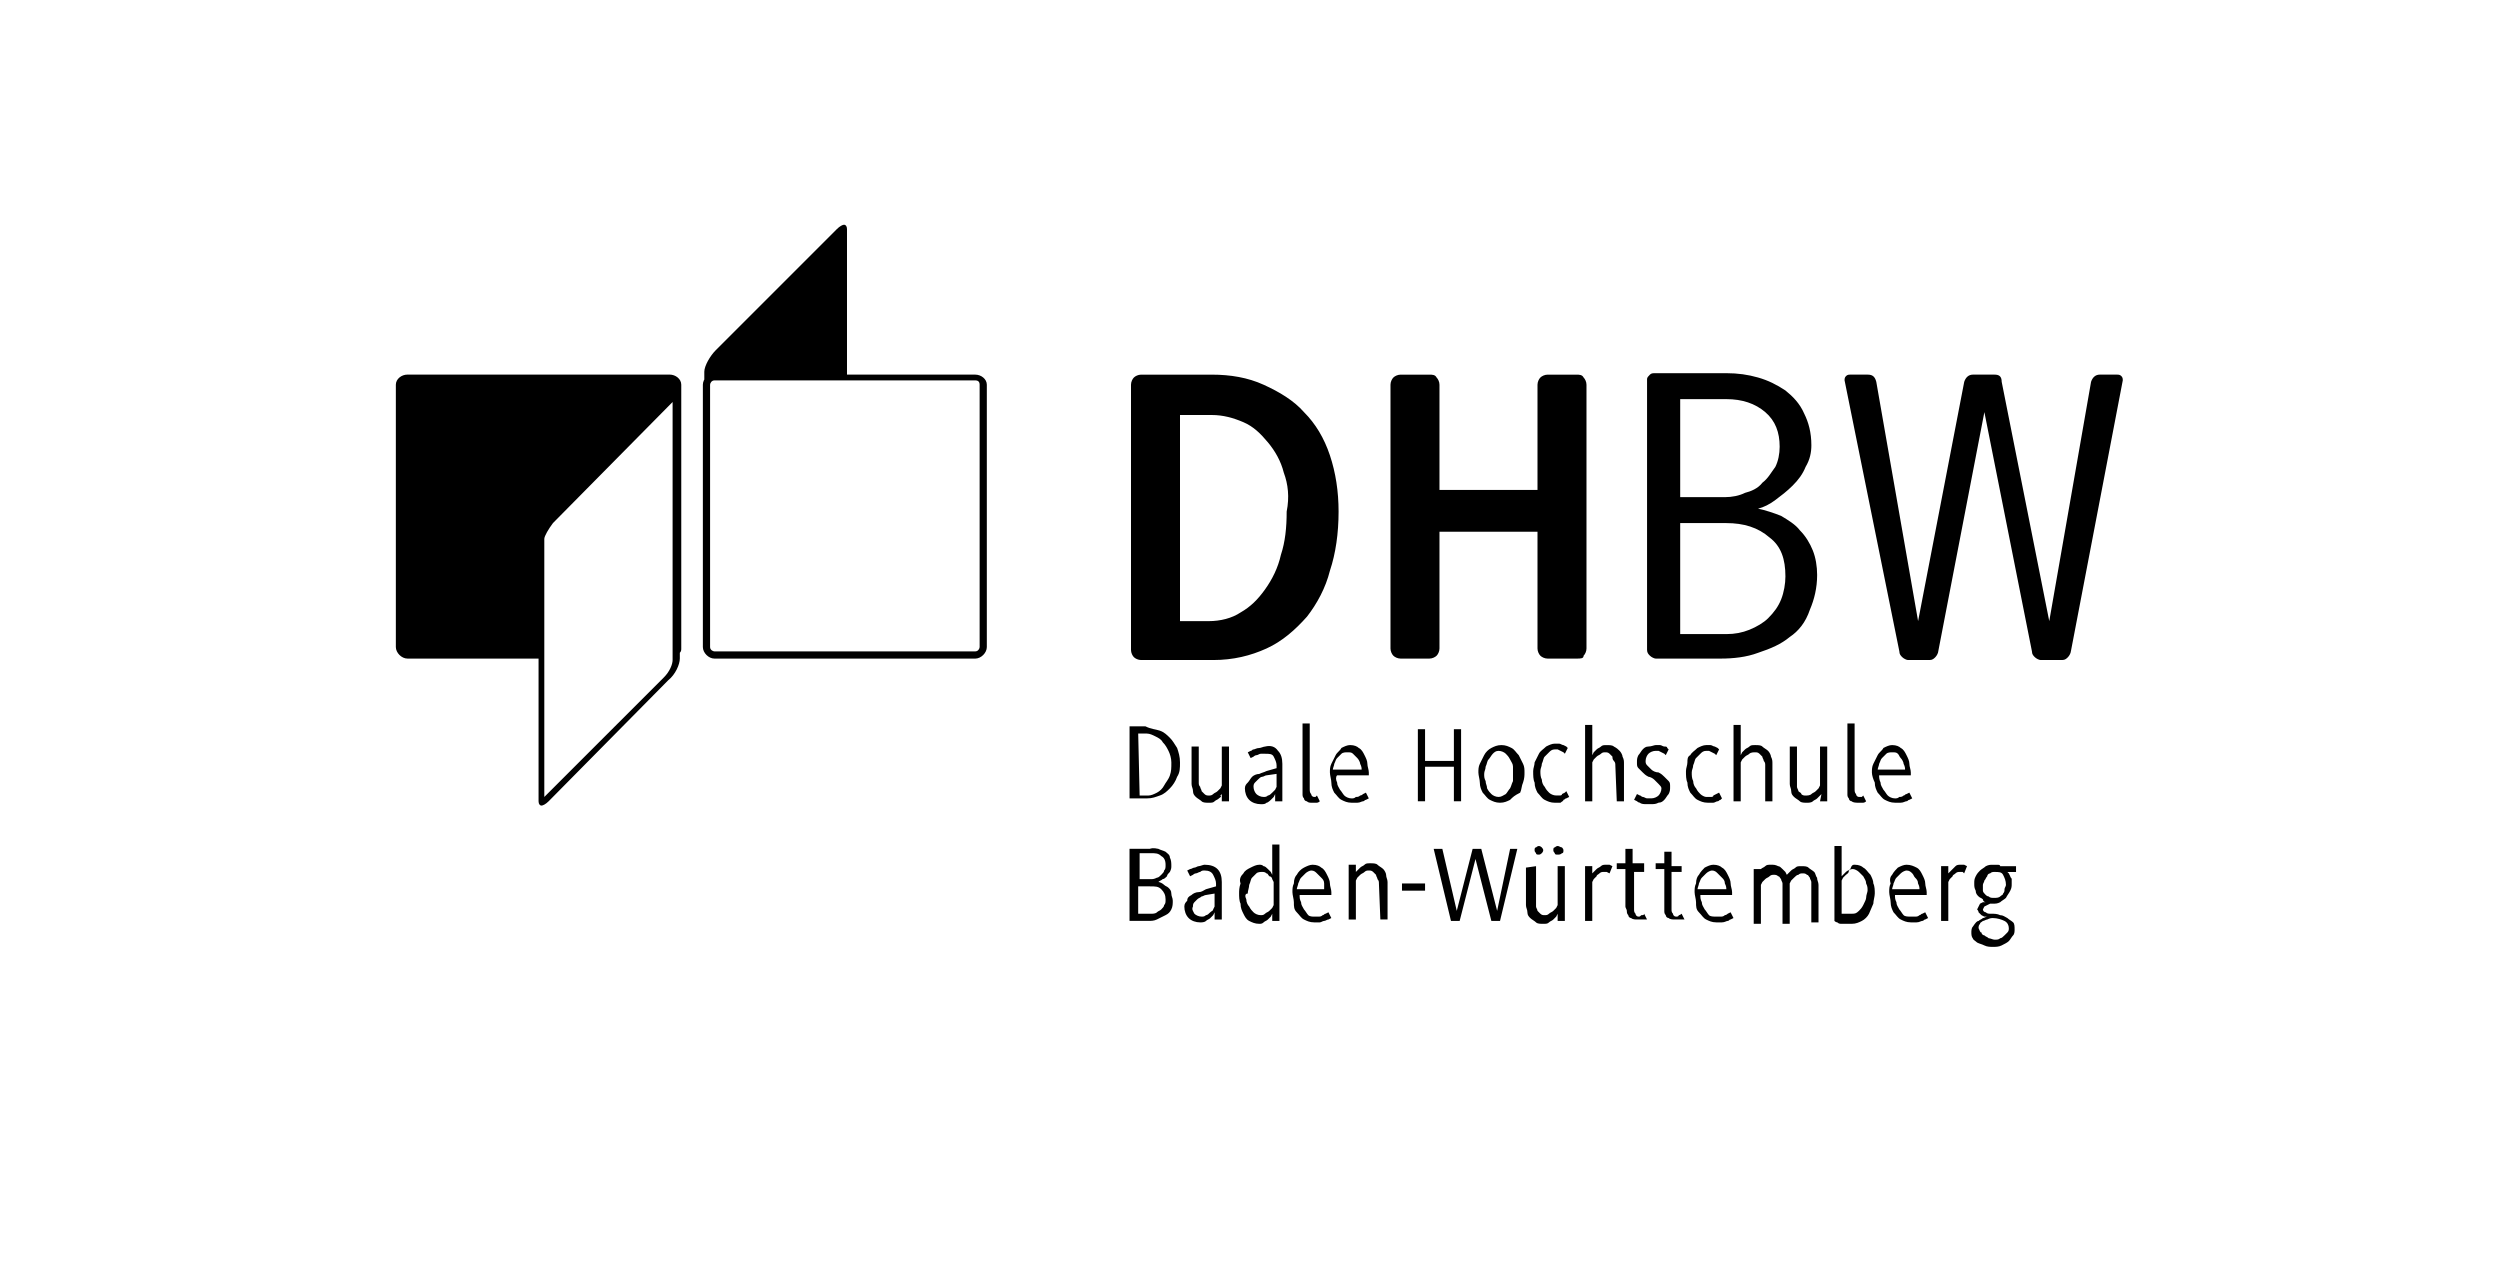 <?xml version="1.0" encoding="UTF-8"?>
<svg id="Ebene_1" data-name="Ebene 1" xmlns="http://www.w3.org/2000/svg" viewBox="0 0 166.667 84.098">
  <path d="M138.056,43.426c0,.096-.096.288-.192.384s-.192.192-.384.192h-1.441c-.096,0-.288-.096-.384-.192s-.192-.192-.192-.384l-3.171-15.952-3.075,15.952c0,.096-.096.288-.192.384s-.192.192-.384.192h-1.441c-.096,0-.288-.096-.384-.192s-.192-.192-.192-.384l-3.652-18.067c0-.096,0-.192.096-.288s.192-.096.288-.096h1.153c.288,0,.48.096.577.48l2.787,15.952,3.075-15.952c.096-.288.288-.48.577-.48h1.441c.288,0,.48.096.48.48l3.171,15.952,2.787-15.952c.096-.288.288-.48.577-.48h1.153c.096,0,.192,0,.288.096.096.096.096.192.096.288l-3.46,18.067h0ZM123.449,53.42c-.096,0-.192-.096-.192-.192-.096-.096-.096-.192-.096-.288v-4.709h.48v4.324c0,.192,0,.288.096.384,0,.096.096.192.192.192h.192l.096-.096.192.384s-.096.096-.192.096h-.288c-.192,0-.384,0-.48-.096ZM123.641,57.648c.288,0,.48.096.577.192.192.096.288.288.48.48.096.192.192.384.192.577.096.192.096.48.096.673s-.096.48-.096.673c-.096.192-.192.48-.288.673s-.288.384-.48.48-.384.192-.673.192h-.673c-.096,0-.192,0-.288-.096-.096,0-.192-.096-.192-.096v-4.997h.48v2.018l.096-.096.192-.192c.096-.096.192-.096.288-.192.096-.288.192-.288.288-.288h0ZM123.064,58.321l-.192.192-.096.192v2.21h.673c.192,0,.288,0,.48-.192.096-.096.192-.192.288-.384.096-.192.192-.384.192-.48,0-.192.096-.384.096-.48,0-.192,0-.288-.096-.48,0-.192-.096-.288-.192-.48l-.288-.288c-.096-.096-.288-.192-.384-.192s-.192,0-.288.096c0.0.192-.096.192-.192.288ZM121.431,52.94l-.096.096-.192.192c-.096.096-.192.096-.288.192s-.288.096-.384.096c-.192,0-.384,0-.48-.096s-.288-.192-.384-.288-.192-.192-.192-.384-.096-.288-.096-.48v-2.499h.48v2.691c0,.096.096.192.096.288.096.096.192.096.192.192.096.096.192.096.288.096s.288,0,.384-.096.192-.096.288-.192l.192-.192.096-.192v-2.595h.48v3.652h-.48l.096-.48h0ZM119.317,42.465c-.577.48-1.249.769-2.114,1.057-.769.288-1.634.384-2.499.384h-4.324c-.096,0-.288-.096-.384-.192s-.192-.192-.192-.384v-18.067c0-.096.096-.192.192-.288s.192-.096.384-.096h4.709c.769,0,1.441.096,2.114.288s1.249.48,1.826.865c.48.384.961.865,1.249,1.538.288.577.48,1.249.48,2.114,0,.48-.096.961-.384,1.441-.192.48-.48.865-.865,1.249s-.769.673-1.153.961-.769.48-1.153.577c.48.096,1.057.288,1.538.48.48.288.961.577,1.249.961.384.384.673.865.865,1.345s.288,1.057.288,1.634c0,.865-.192,1.634-.48,2.306-.288.865-.769,1.441-1.345,1.826h0ZM117.491,32.182c.384-.288.577-.673.865-1.057.192-.384.288-.865.288-1.345,0-.961-.288-1.73-.961-2.306s-1.538-.865-2.595-.865h-3.075v6.535h2.979c.48,0,.961-.096,1.345-.288.384-.096.865-.288,1.153-.673ZM117.971,35.834c-.769-.673-1.73-.961-2.883-.961h-3.075v7.4h3.075c.577,0,1.057-.096,1.538-.288.48-.192.961-.48,1.249-.769.384-.384.673-.769.865-1.249s.288-1.057.288-1.538c-0-1.153-.288-2.018-1.057-2.595h0ZM110.379,49.672h.288c.096,0,.192.096.288.096s.192,0,.192.096l.096.096-.192.384-.096-.096-.192-.096-.192-.096h-.192c-.192,0-.384.096-.48.192s-.192.288-.192.48c0,.096,0,.192.096.288l.288.288c.096.096.288.192.48.192.192.096.288.192.384.288l.288.288c.096.096.096.192.096.384s0,.288-.096.48c-.096.096-.192.288-.288.384s-.192.192-.384.192c-.192.096-.288.096-.48.096h-.384c-.096,0-.288,0-.384-.096-.096,0-.192-.096-.192-.096l-.192-.096.192-.384.192.096c.096,0,.096.096.192.096s.192.096.288.096h.288c.192,0,.384-.096.48-.192s.192-.288.192-.48c0-.096-.096-.192-.192-.288l-.288-.288c-.096-.096-.288-.192-.384-.192-.192-.096-.288-.192-.384-.288l-.288-.288c-.096-.096-.096-.192-.096-.384s0-.288.096-.48c.096-.096.192-.288.288-.384s.192-.192.384-.192.384-.096.48-.096h0ZM109.707,58.129h-.769v2.499c0,.096,0,.192.096.288,0,.096.096.192.192.192s.096,0,.192-.096c.096,0,.192,0,.192-.096l.192.384h-.673c-.096,0-.288,0-.384-.096-.096,0-.192-.096-.192-.192-.096-.096-.096-.192-.096-.288s-.096-.192-.096-.288v-2.499h-.577v-.384h.577v-.961h.48v.961h.769v.577l.096-0ZM107.689,51.018c0-.096,0-.192-.096-.288s-.096-.192-.096-.288l-.192-.192c-.096-.096-.192-.096-.288-.096s-.192,0-.288.096-.192.096-.288.192l-.192.192-.096.192v2.595h-.48v-5.093h.48v2.018l.096-.192.192-.192c.096-.096.192-.096.288-.192s.192-.096.384-.096.384,0,.48.096c.192.096.288.192.384.288s.192.288.192.384c.096.192.096.288.096.48v2.499h-.48l-.096-2.402h0ZM105.094,43.906h-1.922c-.192,0-.384-.096-.48-.192s-.192-.288-.192-.48v-7.784h-6.535v7.784c0,.192-.096.384-.192.48s-.288.192-.48.192h-1.922c-.192,0-.384-.096-.48-.192s-.192-.288-.192-.48v-17.586c0-.192.096-.384.192-.48s.288-.192.48-.192h1.922c.192,0,.384,0,.48.192.096.096.192.288.192.48v7.015h6.535v-7.015c0-.192.096-.384.192-.48s.288-.192.48-.192h1.922c.192,0,.384,0,.48.192.096.096.192.288.192.48v17.586c0,.192-.096.384-.192.48 0.0.192-.192.192-.48.192h0ZM91.928,58.898c0-.096,0-.192-.096-.288,0-.096-.096-.192-.096-.288l-.192-.192c-.096-.096-.192-.096-.288-.096s-.192,0-.288.096-.192.096-.288.192l-.192.192-.096.192v2.595h-.48v-3.652h.48v.48l.096-.096.192-.192c.096-.096.192-.096.288-.192s.192-.096.384-.096.384,0,.48.096.288.192.384.288.192.288.192.384c0,.192.096.288.096.48v2.499h-.48l-.096-2.402h0ZM89.142,52.171c0,.192.096.288.192.48.096.096.192.288.288.384s.288.192.48.192c.096,0,.192,0,.288-.096.096,0,.192,0,.288-.096.096,0,.192-.096.192-.096l.192-.096.192.384-.192.096c-.096,0-.096.096-.192.096s-.192.096-.384.096h-.384c-.288,0-.48-.096-.673-.192s-.288-.288-.48-.48c-.096-.192-.192-.384-.192-.673,0-.192-.096-.48-.096-.673s0-.384.096-.577l.288-.577c.096-.192.288-.288.384-.48.192-.096.384-.192.577-.192.288,0,.48.096.577.192.192.096.288.288.384.48s.192.384.192.577.096.384.096.577v.192h-2.114c-.096.096-.096.288-0.0.48h0ZM90.775,51.306c0-.096,0-.192-.096-.384,0-.096-.096-.288-.192-.384l-.288-.288c-.096-.096-.192-.096-.384-.096-.096,0-.288,0-.384.096l-.288.288c-.096.096-.096.192-.192.384,0,.096-.096.288-.096.384l1.922-0ZM87.124,41.119c-.769.865-1.634,1.634-2.691,2.114s-2.21.769-3.556.769h-4.805c-.192,0-.384-.096-.48-.192s-.192-.288-.192-.48v-17.682c0-.192.096-.384.192-.48.096-.096.288-.192.48-.192h4.709c1.249,0,2.402.192,3.46.673s2.018,1.057,2.691,1.826c.769.769,1.345,1.73,1.73,2.883.384,1.153.577,2.402.577,3.748,0,1.441-.192,2.787-.577,3.94-.288,1.153-.865,2.21-1.538,3.075h0ZM85.586,31.51c-.192-.769-.577-1.441-1.057-2.018-.48-.577-.961-1.057-1.634-1.345s-1.345-.48-2.114-.48h-2.114v13.742h1.922c.769,0,1.538-.192,2.114-.577.673-.384,1.153-.865,1.634-1.538s.865-1.441,1.057-2.306c.288-.865.384-1.826.384-2.883.192-.961.096-1.826-.192-2.595h0ZM65.021,43.906h-17.394c-.384,0-.769-.384-.769-.769v-.865c0,.192.096.288.192.288-.096,0-.192-.096-.192-.288v-16.625c0-.192.096-.384.192-.48q-.096.096-.096.192v-.577c0-.384.384-1.057.769-1.441l8.072-8.072c.192-.192.384-.288.48-.288s.192.096.192.288v9.706h8.553c.384,0,.769.288.769.673v17.49c0,.384-.384.769-.769.769h0ZM65.309,25.648c0-.192-.096-.288-.288-.288h-17.394c-.192,0-.288.192-.288.288v17.49c0,.192.192.288.288.288h17.394c.192,0,.288-.192.288-.288v-17.49h0ZM45.321,43.906c0,.384-.288,1.057-.769,1.441l-7.976,8.072c-.192.192-.384.288-.48.288s-.192-.096-.192-.288v-9.514h-8.745c-.384,0-.769-.384-.769-.769v-17.49c0-.384.384-.673.769-.673h17.49c.384,0,.769.288.769.673v17.586c0,.096,0,.192-.096.288l0.0.384h0ZM36.287,43.906v9.225l7.976-7.976c.384-.384.577-.865.577-1.153v-17.202l-7.976,8.072c-.288.384-.577.865-.577,1.057v7.976ZM45.129,26.128c-.096,0-.288.096-.48.288.096-.192.288-.288.48-.288.096,0,.192.096.192.288,0-.192-.096-.288-.192-.288ZM77.322,48.711c.288.096.48.288.673.48s.288.384.48.673c.096.288.192.577.192.961s0,.673-.192.961c-.096.288-.288.577-.48.769s-.384.384-.673.48-.48.192-.865.192h-1.153v-4.805h1.057c.384.192.673.192.961.288h0ZM75.976,53.036h.577c.192,0,.384-.096.577-.192.192-.096.384-.288.48-.48s.288-.384.384-.673.096-.48.096-.865c0-.288-.096-.577-.192-.769-.096-.192-.192-.384-.384-.577-.096-.192-.288-.288-.48-.384s-.384-.192-.577-.192h-.577l.096,4.132h0ZM77.225,56.591c.192.096.288.096.48.192.096.096.288.192.288.384.096.192.096.384.096.577,0,.096,0,.192-.096.384-.096.096-.192.192-.192.288-.096.096-.192.192-.288.192-.096.096-.192.096-.288.192.096,0,.288.096.384.192.096.096.192.096.288.192s.192.192.192.384.096.288.096.48,0,.384-.096.577-.192.288-.384.384l-.577.288c-.192.096-.384.096-.577.096h-1.249v-4.805h1.345c.288-.096.48-0.0.577-0h0ZM75.976,60.916h.769c.096,0,.288,0,.384-.096.096-.096.192-.096.288-.192s.192-.192.192-.288c.096-.096.096-.192.096-.384,0-.288-.096-.48-.288-.673s-.384-.192-.769-.192h-.769v1.826h.096ZM75.976,58.609h.769c.096,0,.192,0,.384-.096.096,0,.192-.096.288-.192s.192-.192.192-.288c.096-.096.096-.192.096-.384,0-.288-.096-.48-.288-.577-.192-.192-.384-.192-.673-.192h-.769v1.73h0ZM79.436,59.666c.096-.096.288-.192.48-.192s.288-.096.48-.192l.673-.192v-.192c0-.192-.096-.384-.192-.577-.096-.192-.288-.288-.577-.288-.096,0-.192,0-.288.096-.096,0-.192.096-.288.096s-.192.096-.192.096l-.192.096-.192-.384.192-.096c.096,0,.192-.096.288-.096s.192-.096.288-.096.288-.096.384-.096c.384,0,.673.096.865.288s.288.48.288.865v2.499h-.48v-.48l-.096.192-.192.192c-.096.096-.192.096-.288.192s-.288.096-.384.096c-.288,0-.577-.096-.769-.288s-.288-.48-.288-.769c0-.192.096-.288.192-.384-0-.192.096-.288.288-.384h0ZM79.628,60.916c.096.096.288.192.48.192.096,0,.192,0,.288-.096.096,0,.192-.096.288-.192s.192-.096.192-.192l.096-.192v-.865l-.577.096c-.096,0-.192.096-.288.096-.096.096-.192.096-.288.192l-.192.192c-.096.096-.096.192-.096.288-.096.192-0.0.288.096.48ZM81.262,53.228c-.096.096-.192.096-.288.192s-.192.096-.384.096-.384,0-.48-.096-.288-.192-.384-.288c-.096-.096-.192-.192-.192-.384s-.096-.288-.096-.48v-2.499h.48v2.402c0,.096,0,.192.096.288,0,.096.096.192.096.288l.192.192c.096.096.192.096.288.096s.192,0,.288-.096.192-.096.288-.192l.192-.192.096-.192v-2.595h.48v3.652h-.48v-.48l-.096.096c.096.096 0.0.096-.096.192h0ZM82.895,58.225c.096-.192.288-.288.48-.384s.384-.192.577-.192c.096,0,.192,0,.288.096.096,0,.192.096.288.192l.192.192.096.192v-2.018h.48v5.093h-.48v-.48l-.096.192-.192.192c-.096.096-.192.096-.288.192s-.192.096-.288.096c-.288,0-.48-.096-.673-.192s-.288-.288-.384-.48c-.096-.192-.192-.384-.192-.673-.096-.192-.096-.48-.096-.673s0-.384.096-.673c-.096-.288,0-.48.192-.673h0ZM83.087,59.955c0,.192.096.384.192.48.096.192.192.288.288.384s.288.192.48.192c.096,0,.192,0,.288-.096s.192-.096.288-.192l.192-.192.096-.192v-1.538l-.096-.192c0-.096-.096-.192-.192-.192-.096-.096-.096-.192-.192-.192-.096-.096-.192-.096-.288-.096s-.288,0-.384.096l-.288.288c-.096.096-.096.288-.192.48,0,.192-.096.384-.096.577-.192 0-.192.192-.096.384h0ZM85.202,50.057c.192.192.288.48.288.865v2.499h-.48v-.48l-.096.192-.192.192s-.192.192-.288.192c-.096.096-.192.096-.384.096-.288,0-.577-.096-.769-.288s-.288-.48-.288-.769c0-.192.096-.288.192-.384.096-.096.192-.288.288-.384s.288-.192.48-.192c.192-.096.288-.096.48-.192l.673-.192v-.192c0-.192-.096-.384-.192-.577-.096-.192-.288-.192-.577-.192h-.288c-.096,0-.192.096-.288.096s-.192.096-.192.096l-.192.096-.192-.384.192-.096c.096,0,.096-.096.192-.096s.192-.096.384-.096c.096,0,.288-.096.384-.096.384-.096.673-0.0.865.288h0ZM84.433,51.69c-.096,0-.192.096-.288.096s-.192.096-.288.192l-.192.192c-.096.096-.096.192-.096.288,0,.192.096.384.192.48.096.096.288.192.48.192.096,0,.192,0,.288-.096.096,0,.192-.096.288-.192l.192-.192.096-.192v-.865l-.673.096ZM87.508,53.516c-.192,0-.288,0-.384-.096-.096,0-.192-.096-.192-.192-.096-.096-.096-.192-.096-.288v-4.709h.48v4.324c0,.192,0,.288.096.384,0,.096.096.192.192.192h.096l.096-.096.192.384s-.096.096-.192.096h-.288v-0ZM86.451,58.321c.096-.192.288-.384.48-.48s.384-.192.577-.192c.288,0,.48.096.577.192.192.096.288.288.384.48s.192.384.192.577.096.384.096.577v.192h-2.114c0,.192,0,.288.096.48,0,.192.096.288.192.48.096.096.192.288.288.384s.288.096.384.096h.288c.096,0,.192,0,.288-.096.096,0,.096-.096.192-.096l.192-.096.192.384-.192.096c-.096,0-.192.096-.288.096s-.192.096-.288.096h-.384c-.288,0-.48-.096-.673-.192s-.288-.288-.48-.48-.192-.384-.192-.673c0-.192-.096-.48-.096-.673s0-.384.096-.577c0-.288.096-.48.192-.577h0ZM88.277,59.282v-.384c0-.192-.096-.288-.192-.384l-.288-.288c-.096-.096-.192-.192-.384-.192-.096,0-.288.096-.384.192l-.288.288c-.096.096-.096.192-.192.384,0,.096-.096.288-.096.384l1.826-0ZM95.004,59.378h-1.538v-.48h1.538v.48ZM97.406,48.615v4.805h-.48v-2.306h-1.922v2.306h-.48v-4.805h.48v2.114h1.922v-2.114h.48ZM97.118,60.724l1.057-4.132h.577l1.057,4.132.865-4.132h.48l-1.153,4.805h-.577l-1.057-4.132-1.057,4.132h-.577l-1.153-4.805h.577l.961,4.132ZM100.673,53.324c-.192.096-.384.192-.673.192s-.48-.096-.673-.192-.288-.288-.48-.48c-.096-.192-.192-.384-.192-.673,0-.192-.096-.48-.096-.673s0-.384.096-.577l.288-.577c.096-.192.288-.384.48-.48s.384-.192.673-.192.48.096.673.192.288.288.48.48l.288.577c.096.192.096.384.096.577s0,.384-.096.673c-.096.192-.096.48-.192.673-.384.192-.481.288-.673.48h0ZM100.866,51.114c0-.192-.096-.288-.192-.48s-.192-.288-.288-.384-.288-.192-.48-.192-.288.096-.384.192c-.096.096-.192.288-.288.384s-.096.288-.192.48c0,.192-.096.288-.096.48s0,.288.096.48c0,.192.096.288.096.48.096.192.192.288.288.384s.288.192.48.192.288-.096.48-.192c.096-.096.192-.288.288-.384.096-.192.096-.288.192-.48v-.961h0ZM102.403,57.744v2.691c0,.096.096.192.096.288l.192.192c.096.096.192.096.288.096s.192,0,.288-.096.192-.096.288-.192l.192-.192.096-.192v-2.595h.48v3.652h-.48v-.48l-.096.192-.192.192c-.096.096-.192.096-.288.192s-.192.096-.384.096-.384,0-.48-.096-.288-.192-.384-.288-.192-.192-.192-.384-.096-.288-.096-.48v-2.499l.673-.096h0ZM103.845,56.399c.096,0,.192.096.288.096q.096.096.096.192c0,.096,0,.192-.096.192-.096.096-.192.096-.288.096s-.192,0-.192-.096q-.096-.096-.096-.192c0-.096,0-.192.096-.192,0,0,.096-.096.192-.096ZM102.595,56.399c.096,0,.192.096.192.096q.096.096.096.192c0,.096-.096.192-.096.192q-.096.096-.192.096c-.096,0-.192,0-.192-.096q-.096-.096-.096-.192c0-.096,0-.192.096-.192,0,0,.096-.096.192-.096ZM104.037,53.516h-.384c-.288,0-.48-.096-.673-.192s-.288-.288-.48-.48c-.096-.192-.192-.384-.192-.673-.096-.192-.096-.48-.096-.769,0-.192.096-.384.096-.577l.288-.577c.096-.192.288-.288.48-.48.192-.096.384-.192.577-.192h.288c.096,0,.192.096.288.096l.192.096.096.096-.192.384-.096-.096-.192-.096-.192-.096h-.192c-.192,0-.288.096-.384.192l-.288.288c-.096.096-.096.288-.192.48,0,.192-.096.288-.096.48s0,.384.096.577c0,.192.096.384.192.48.096.192.192.288.288.384s.288.192.48.192h.192c.096,0,.192,0,.192-.096l.192-.096.096-.096.192.384-.192.096c-.096,0-.096.096-.192.096,0,.096-.096.096-.192.192h0ZM106.151,58.225l.096-.096.192-.192c.096-.096.192-.096.288-.192s.192-.096.384-.096h.192l.192.096-.192.48-.192-.096h-.192c-.096,0-.192,0-.288.096s-.192.096-.192.192l-.192.192-.096.192v2.595h-.48v-3.652h.48v.48h0ZM110.956,56.783h.48v.961h.673v.384h-.673v2.499c0,.096,0,.192.096.288,0,.096.096.192.192.192s.192,0,.192-.096q.096,0,.192-.096l.192.384h-.673c-.096,0-.288,0-.384-.096-.096,0-.192-.096-.192-.192-.096-.096-.096-.192-.096-.288v-2.787h-.577v-.384h.577v-.769ZM112.686,50.345c.096-.192.288-.288.48-.48.192-.096.384-.192.577-.192h.288c.096,0,.192.096.288.096l.192.096.096.096-.192.384-.096-.096-.192-.096-.192-.096h-.192c-.192,0-.288.096-.384.192l-.288.288c-.096.096-.096.288-.192.48,0,.192-.096.288-.096.48s0,.384.096.577c0,.192.096.384.192.48.096.192.192.288.288.384s.288.192.384.192h.288c.096,0,.192,0,.192-.096l.192-.096.192-.096.192.384-.096.096c-.096,0-.096.096-.192.096s-.192.096-.288.096h-.384c-.288,0-.48-.096-.673-.192s-.288-.288-.48-.48c-.096-.192-.192-.384-.192-.673-.096-.192-.096-.48-.096-.769,0-.192.096-.384.096-.577s-0-.384.192-.48h0ZM113.262,58.321c.096-.192.288-.384.384-.48.192-.096.384-.192.577-.192.288,0,.48.096.577.192.192.096.288.288.384.48s.192.384.192.577.096.384.096.577v.192h-2.114c0,.192,0,.288.096.48,0,.192.096.288.192.48.096.096.192.288.288.384s.288.096.48.096h.288c.096,0,.192,0,.288-.096.096,0,.192-.096.192-.096l.192-.096.192.384-.192.096c-.096,0-.096.096-.192.096s-.192.096-.384.096h-.384c-.288,0-.48-.096-.673-.192s-.288-.288-.48-.48-.192-.384-.192-.673c0-.192-.096-.48-.096-.673s0-.384.096-.577c-0-.288.096-.48.192-.577h0ZM115.088,59.282c0-.096,0-.192-.096-.384,0-.192-.096-.288-.192-.384l-.288-.288c-.096-.096-.192-.192-.384-.192-.096,0-.288.096-.384.192l-.288.288c-.096.096-.096.192-.192.384,0,.096-.096.288-.096.384l1.922-0ZM116.049,50.345l.096-.192.192-.192c.096-.096.192-.096.288-.192s.192-.096.384-.096.384,0,.48.096.288.192.384.288.192.288.192.384c.096.192.096.288.096.48v2.499h-.48v-2.402c0-.096,0-.192-.096-.288,0-.096-.096-.192-.096-.288l-.192-.192c-.096-.096-.192-.096-.288-.096s-.288,0-.384.096-.192.096-.288.192l-.192.192-.096.192v2.595h-.48v-5.093h.48v2.018h0ZM117.106,58.225l.096-.096.192-.192c.096-.096.192-.096.288-.192s.192-.096.384-.096.288,0,.48.096c.096,0,.192.096.288.192l.192.192.096.192.096-.096.192-.192c.096-.096.192-.096.288-.192s.192-.096.384-.096.384,0,.48.096.288.192.384.288.096.288.192.384c0,.192.096.288.096.48v2.499h-.48v-2.691c0-.096-.096-.192-.096-.288-.096-.096-.096-.192-.192-.192-.096-.096-.192-.096-.288-.096s-.192,0-.288.096c-.096,0-.192.096-.288.192l-.192.192-.096.192v2.691h-.48v-2.691c0-.096-.096-.192-.096-.288-.096-.096-.096-.192-.192-.192-.096-.096-.192-.096-.288-.096s-.192,0-.288.096-.192.096-.288.192l-.192.192-.096.192v2.595h-.48v-3.652h.48v.288h-.288ZM124.794,51.498c0-.192,0-.384.096-.577l.288-.577c.096-.192.288-.288.384-.48.192-.096.384-.192.577-.192.288,0,.48.096.577.192.192.096.288.288.384.48s.192.384.192.577.096.384.096.577v.192h-2.114c0,.096,0,.288.096.48,0,.192.096.288.192.48.096.096.192.288.288.384s.288.192.48.192c.096,0,.192,0,.288-.096.096,0,.192,0,.288-.096.096,0,.096-.096.192-.096l.192-.096.192.384-.192.096c-.096,0-.096.096-.192.096s-.192.096-.384.096h-.384c-.288,0-.48-.096-.673-.192s-.288-.288-.48-.48c-.096-.192-.192-.384-.192-.673-.096-.192-.192-.48-.192-.673h0ZM127.004,51.306c0-.096,0-.192-.096-.384,0-.096-.096-.288-.192-.384-.096-.096-.096-.192-.192-.288s-.192-.096-.384-.096c-.096,0-.288,0-.384.096l-.288.288c-.096.096-.096.192-.192.384,0,.096-.096.288-.096.384h1.826ZM126.14,58.321c.096-.192.288-.384.384-.48.192-.096.384-.192.577-.192.288,0,.48.096.673.192s.288.288.384.48.192.384.192.577.096.384.096.577v.192h-2.114c0,.192,0,.288.096.48,0,.192.096.288.192.48.096.096.192.288.288.384s.288.096.48.096h.288c.096,0,.192,0,.288-.096.096,0,.096-.096.192-.096l.192-.096.192.384-.192.096c-.096,0-.096.096-.192.096s-.192.096-.384.096h-.384c-.288,0-.48-.096-.673-.192s-.288-.288-.48-.48c-.096-.192-.192-.384-.192-.673,0-.192-.096-.48-.096-.673s0-.384.096-.577c-.096-.288-0-.48.096-.577h0ZM127.965,59.282c0-.096,0-.192-.096-.384,0-.192-.096-.288-.192-.384-.096-.096-.096-.192-.192-.288s-.192-.192-.384-.192c-.096,0-.288.096-.384.192l-.288.288c-.096.096-.096.192-.192.384,0,.096-.096.288-.096.384h1.826ZM129.887,58.225l.096-.096.192-.192.192-.192c.096-.096.192-.096.384-.096h.192l.192.096-.192.48-.096-.096h-.192c-.096,0-.192,0-.288.096s-.192.096-.192.192l-.192.192-.096.192v2.595h-.48v-3.652h.48v.48h0ZM131.905,61.396c.096-.096.192-.096.288-.192.096,0,.192-.096.288-.096h-.192l-.192-.096-.192-.192c0-.096-.096-.192-.096-.192l.096-.192.096-.192.192-.096h.192c-.096,0-.192-.096-.192-.192-.096-.096-.192-.096-.288-.192-.096-.096-.192-.192-.192-.384-.096-.192-.096-.288-.096-.48s0-.288.096-.48.192-.288.288-.384c.096-.096.288-.192.384-.288.192-.096.288-.096.48-.096h.288c.096,0,.192,0,.192.096h1.057v.384h-.577l.096.096.096.192c0,.096.096.096.096.192v.288c0,.192,0,.288-.096.48s-.192.288-.288.48c-.096.096-.288.192-.384.288-.192.096-.288.096-.48.096h-.192l-.192.096-.192.096-.096.192c0,.096.096.192.192.192.096.096.192.096.384.096s.384,0,.577.096c.192,0,.288.096.48.192.096.096.288.192.384.288s.096.288.096.48c0,.096,0,.288-.096.384s-.192.288-.288.384c-.096.096-.288.192-.48.288s-.384.096-.577.096-.384,0-.577-.096-.288-.096-.48-.192c-.096-.096-.288-.192-.288-.288-.096-.096-.096-.288-.096-.384s0-.288.096-.384c.192-.288.288-.384.384-.384h0ZM132.578,59.763c.096.096.192.096.384.096.096,0,.288,0,.384-.096s.192-.096.192-.192c.096-.096.096-.192.096-.288s.096-.192.096-.288c0-.288-.096-.48-.192-.673s-.288-.192-.577-.192c-.096,0-.192,0-.288.096-.096,0-.192.096-.192.192-.096.096-.096.192-.192.288,0,.096-.096.192-.096.288v.384c0,.096.096.192.192.288,0,0,.096.096.192.096h0ZM132.098,62.165c0,.096.096.192.192.192.096.096.192.096.288.192.096,0,.288.096.384.096.192,0,.288,0,.384-.096.096,0,.192-.096.288-.192l.192-.192c.096-.096.096-.192.096-.288,0-.192-.096-.384-.288-.48-.192-.096-.48-.192-.769-.192-.096,0-.192,0-.384.096-.096,0-.192.096-.288.096-.096.096-.192.096-.192.192-.096.096-.096.192-.096.288.096.192.096.288.192.288Z"/>
</svg>
